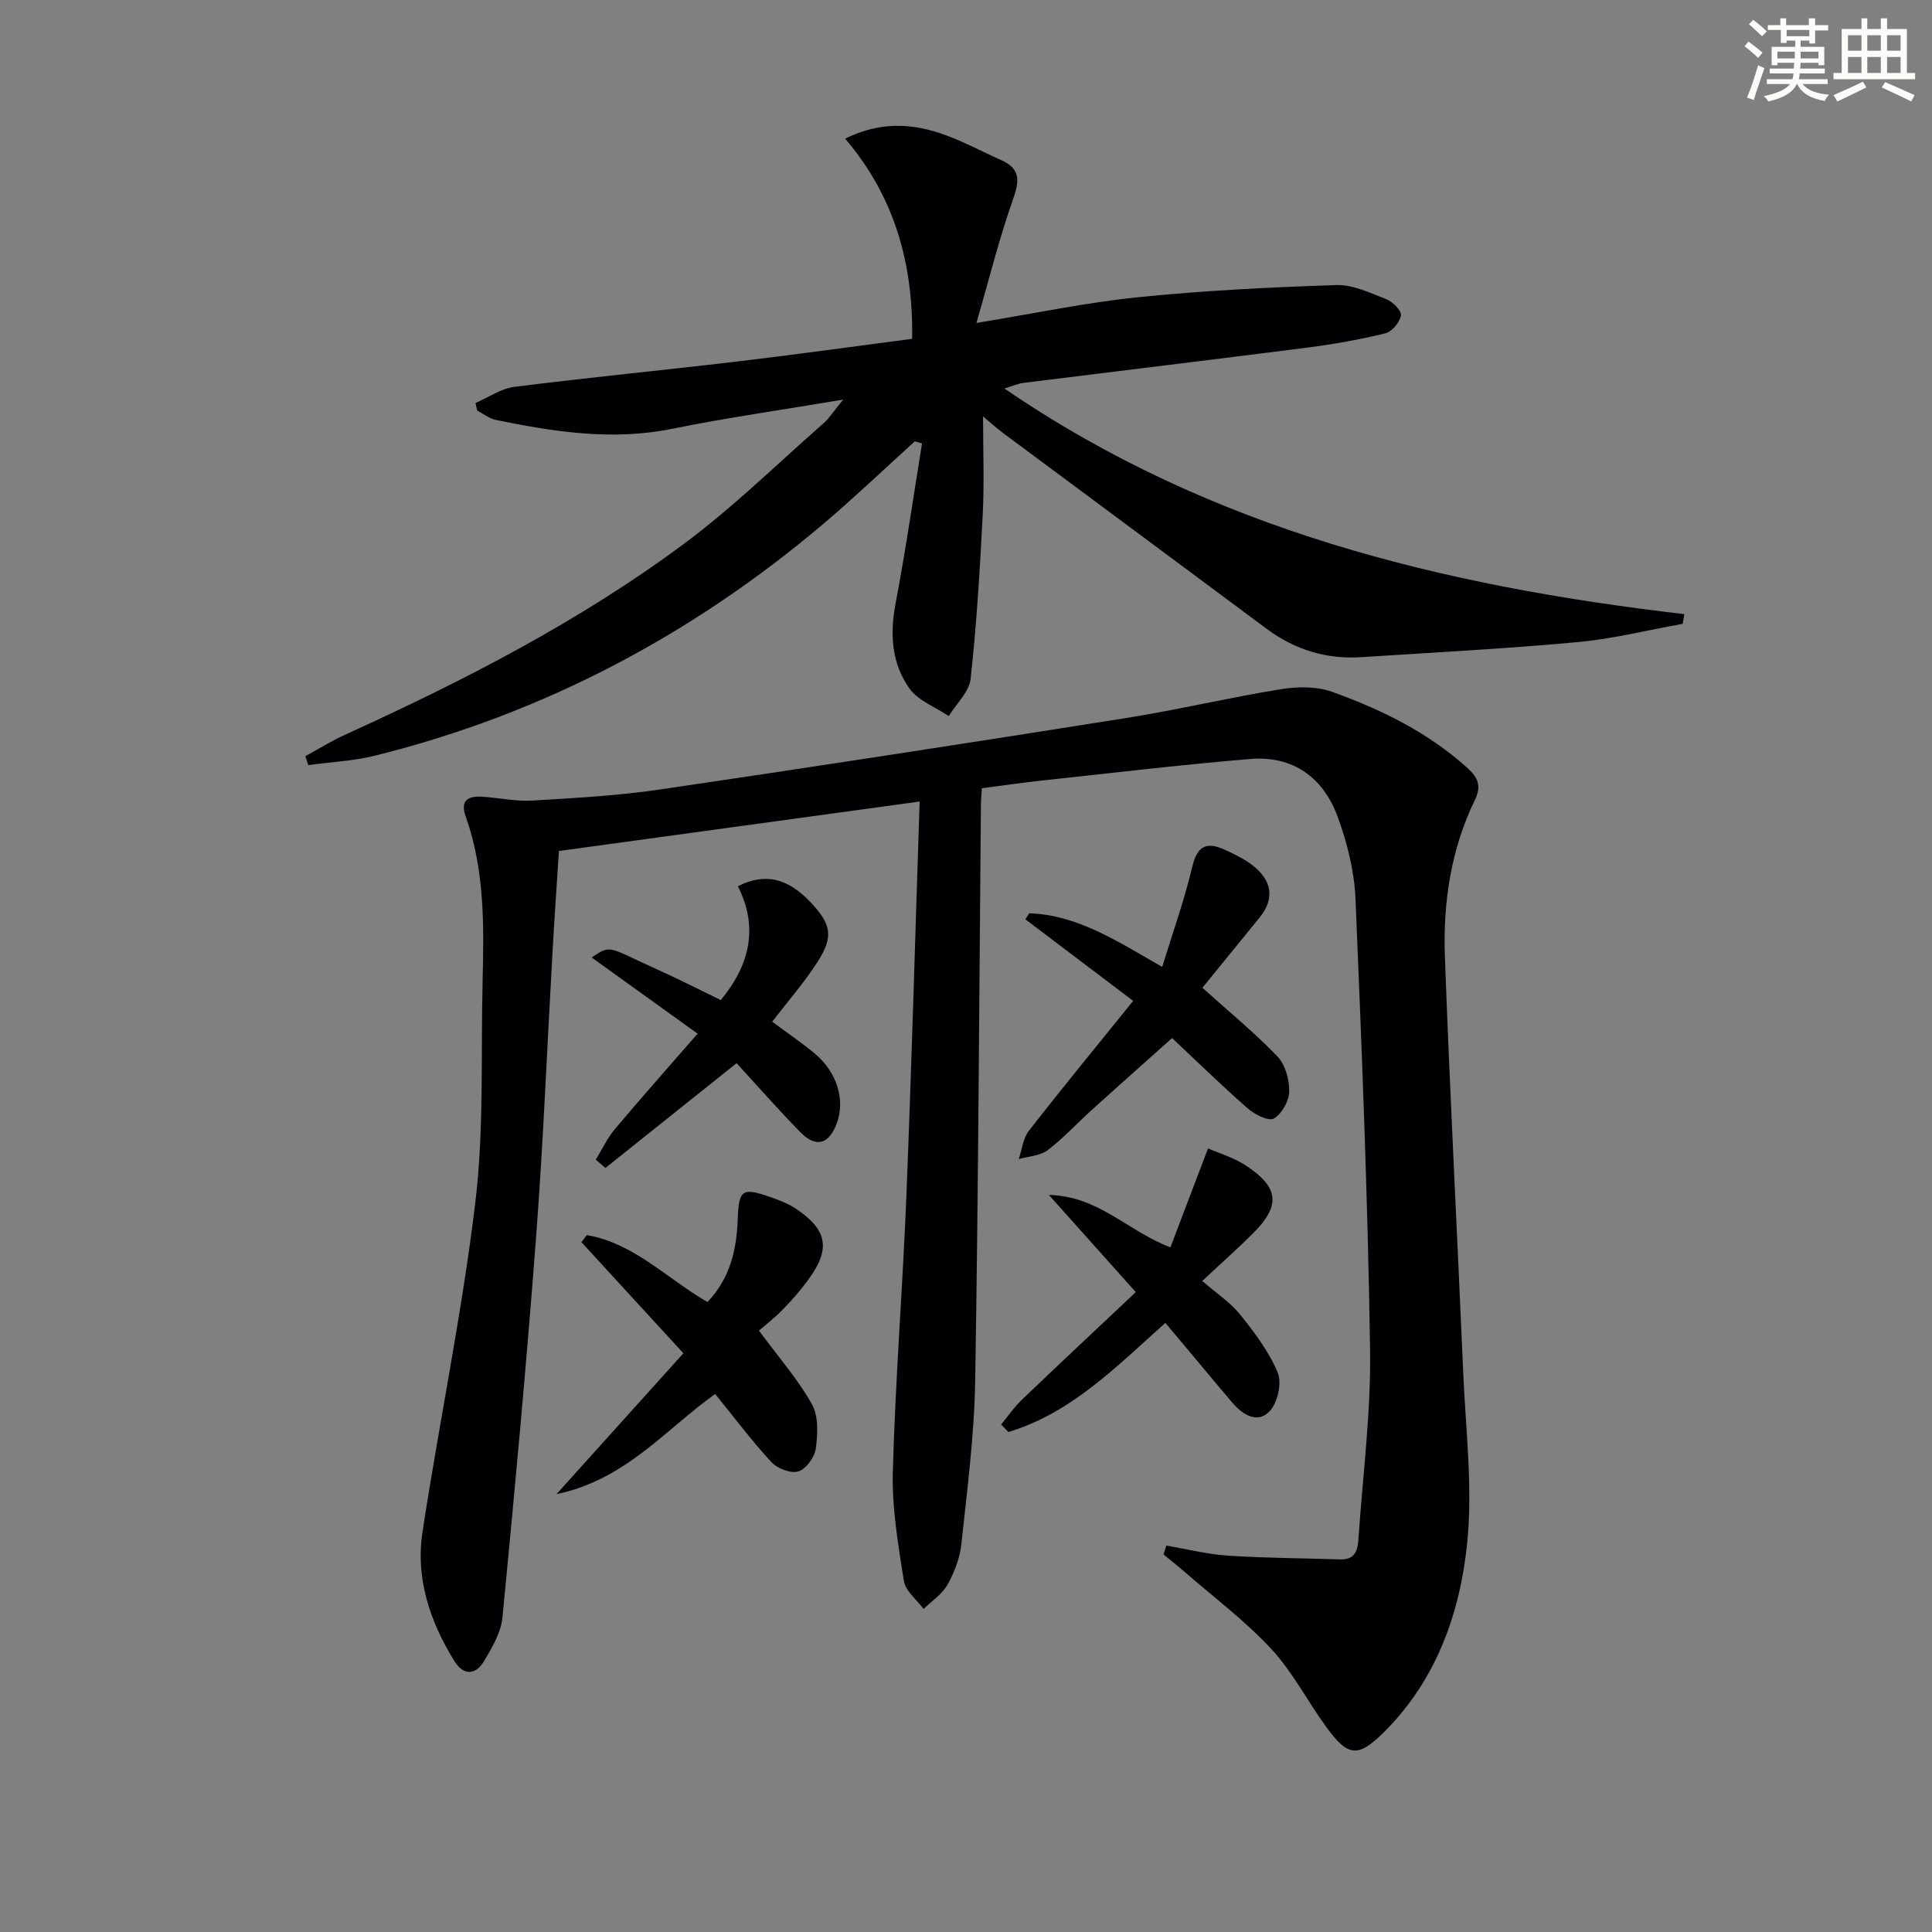 <svg enable-background="new 0 0 400 400" viewBox="0 0 400 400" xmlns="http://www.w3.org/2000/svg"><rect x="0" y="0" width="400" height="400" fill="#808080" stroke="none"/><g fill="#010103"><path d="m241.47 319.99c4.24.72 8.46 1.81 12.74 2.09 7.75.51 15.54.52 23.31.78 2.99.1 3.58-1.87 3.73-4.18.88-13.1 2.61-26.21 2.41-39.3-.47-31.11-1.71-62.22-3.02-93.31-.24-5.7-1.71-11.55-3.68-16.94-2.98-8.14-9.26-12.74-18.15-11.99-14.41 1.21-28.77 2.92-43.15 4.47-4.08.44-8.15 1.04-12.38 1.59-.08 1.37-.18 2.35-.19 3.33-.36 39.81-.53 79.62-1.19 119.43-.19 11.26-1.66 22.5-2.86 33.72-.31 2.89-1.44 5.86-2.87 8.41-1.11 1.98-3.26 3.37-4.95 5.03-1.42-1.93-3.76-3.72-4.09-5.83-1.18-7.51-2.49-15.15-2.28-22.69.53-19.12 2.06-38.2 2.82-57.31 1.08-26.9 1.82-53.8 2.73-81.34-25.09 3.44-49.69 6.81-74.68 10.24-.45 6.96-.92 13.7-1.3 20.46-1.14 19.93-1.94 39.88-3.45 59.78-1.98 26.17-4.41 52.32-6.94 78.45-.3 3.11-2.13 6.23-3.8 9.02-1.79 2.99-4.29 3.05-6.21-.07-5-8.13-8-17.01-6.56-26.54 3.47-22.81 8.2-45.44 10.95-68.33 1.82-15.13 1.13-30.57 1.51-45.87.28-11.49.44-22.98-3.5-34.03-1.2-3.38.5-4.28 3.38-4.11 3.47.21 6.96 1.01 10.4.8 8.92-.53 17.87-1.03 26.7-2.33 32.03-4.71 64.03-9.65 96-14.72 10.81-1.71 21.49-4.26 32.29-6.01 3.44-.56 7.4-.6 10.62.55 10.2 3.66 19.91 8.42 28.08 15.83 2.11 1.91 2.86 3.69 1.49 6.51-4.98 10.25-6.64 21.3-6.23 32.51 1.05 28.75 2.57 57.48 3.8 86.22.51 11.8 2.01 23.75.79 35.4-1.51 14.45-6.45 28.23-17.2 38.91-5.39 5.36-7.45 5.09-11.88-.97-3.93-5.36-7-11.47-11.48-16.28-5.5-5.91-12.06-10.82-18.18-16.15-1.34-1.16-2.73-2.26-4.1-3.38.2-.6.38-1.22.57-1.85z"/><path d="m207.96 80.44c42.85 29.33 90.82 40.89 140.75 46.71-.11.67-.21 1.34-.32 2.01-7.27 1.3-14.5 3.12-21.83 3.79-14.88 1.37-29.81 2.14-44.72 3.11-7.24.47-13.76-1.53-19.6-5.88-18.15-13.51-36.34-26.98-54.5-40.48-1.31-.97-2.52-2.07-4.21-3.48 0 7.08.27 13.64-.06 20.17-.58 11.4-1.27 22.81-2.51 34.15-.3 2.7-2.95 5.15-4.53 7.71-2.75-1.85-6.28-3.14-8.1-5.66-3.73-5.18-4.12-11.27-2.91-17.65 2.09-11 3.68-22.09 5.48-33.14-.5-.14-1-.28-1.5-.42-6.23 5.64-12.31 11.45-18.71 16.89-27.3 23.17-58.2 39.5-93 48.17-4.51 1.12-9.24 1.33-13.87 1.97-.2-.62-.4-1.24-.6-1.86 2.79-1.51 5.49-3.2 8.37-4.5 24.43-11.11 48.27-23.34 69.87-39.35 10.25-7.6 19.44-16.64 29.06-25.08 1.2-1.05 2.07-2.48 4.04-4.88-12.7 2.14-24.09 3.74-35.35 6.03-12.41 2.52-24.47.65-36.55-1.83-1.36-.28-2.58-1.27-3.87-1.94-.11-.52-.23-1.04-.34-1.56 2.67-1.15 5.25-2.99 8.02-3.34 15.32-1.94 30.7-3.43 46.04-5.24 12.02-1.42 24-3.1 36.34-4.71.24-15.58-3.63-29.45-13.88-41.45 7.03-3.45 13.41-3.21 19.67-1.12 4.37 1.46 8.48 3.71 12.71 5.6 3.99 1.79 3.72 4.31 2.38 8.1-2.88 8.16-4.96 16.6-7.56 25.58 12.12-1.98 22.67-4.22 33.33-5.31 13.66-1.39 27.4-2.08 41.13-2.53 3.46-.11 7.07 1.62 10.43 2.94 1.32.52 3.15 2.4 2.99 3.36-.24 1.42-1.86 3.36-3.23 3.69-5.29 1.29-10.68 2.25-16.09 2.95-19.6 2.51-39.23 4.86-58.84 7.31-1.13.14-2.19.64-3.93 1.17z"/><path d="m157.13 275.48c4.22 5.72 8.15 10.19 10.98 15.27 1.38 2.48 1.2 6.16.79 9.17-.24 1.78-2.01 4.23-3.61 4.72-1.57.48-4.36-.6-5.59-1.94-4.05-4.38-7.65-9.18-11.63-14.09-10.28 7.32-18.52 17.75-32.86 20.74 9.19-10.2 17.52-19.44 26.28-29.17-7.38-8.04-14.25-15.52-21.11-23 .37-.49.74-.98 1.11-1.47 9.77 1.66 16.65 9.06 24.98 13.86 4.7-4.9 6.07-10.86 6.28-17.35.2-5.91 1-6.37 6.57-4.44 1.87.65 3.79 1.36 5.42 2.44 6.61 4.41 7.29 8.36 2.61 14.72-1.57 2.14-3.32 4.18-5.18 6.07-1.72 1.81-3.72 3.33-5.04 4.47z"/><path d="m248.94 204.51c5.62 5.05 10.87 9.35 15.54 14.22 1.63 1.7 2.48 4.81 2.44 7.25-.04 1.97-1.53 4.63-3.19 5.6-1.06.62-3.97-.83-5.4-2.09-5.62-4.94-10.98-10.17-15.66-14.57-5.74 5.13-11.18 9.95-16.56 14.82-3.09 2.79-5.92 5.9-9.22 8.4-1.56 1.18-3.95 1.26-5.97 1.84.67-1.97.88-4.3 2.09-5.85 6.94-8.91 14.11-17.64 21.6-26.91-7.79-5.9-15.06-11.39-22.32-16.89.27-.42.53-.83.8-1.25 9.99.36 18.14 5.73 27.53 11.11 2.22-7.23 4.61-13.9 6.23-20.75 1.01-4.29 2.96-5.21 6.6-3.56 2.08.94 4.22 1.95 5.99 3.36 3.83 3.05 4.59 6.73 1.32 10.76-4.08 5.01-8.16 10.02-11.82 14.51z"/><path d="m241.28 273.89c-10.29 9.2-19.56 18.7-32.51 22.59-.5-.52-1-1.03-1.5-1.55 1.41-1.7 2.67-3.57 4.26-5.09 7.67-7.34 15.43-14.6 23.62-22.32-6.35-7.1-11.8-13.2-17.99-20.12 10.34.24 16.18 7.43 25.16 10.85 2.53-6.65 5.06-13.29 7.79-20.48 2.28 1 5.19 1.84 7.63 3.41 7.16 4.64 7.5 8.42 1.53 14.33-3.07 3.04-6.3 5.91-10.36 9.7 3.01 2.61 5.85 4.46 7.86 6.97 2.98 3.72 5.97 7.67 7.77 12.01.89 2.14-.01 6.17-1.63 7.94-2.45 2.68-5.51.89-7.68-1.62-2.39-2.78-4.72-5.6-7.07-8.41-2.23-2.65-4.46-5.32-6.88-8.21z"/><path d="m159.87 211.53c2.91 2.16 5.92 4.21 8.72 6.51 4.73 3.88 6.49 9.78 4.61 14.67-1.63 4.22-4.27 4.97-7.46 1.73-4.53-4.61-8.79-9.49-13.24-14.32-9.17 7.32-18.16 14.51-27.15 21.69-.67-.57-1.34-1.14-2-1.71 1.3-2.12 2.37-4.45 3.95-6.33 5.42-6.45 11.03-12.75 17.13-19.76-7.62-5.48-14.66-10.54-21.93-15.77 3.42-2.3 3.42-2.28 9.27.49 2.85 1.35 5.74 2.62 8.59 3.98 2.97 1.42 5.91 2.9 8.87 4.35 6.12-7.41 7.78-15.18 3.54-23.58 5.63-2.82 10.27-1.69 14.99 3.26 4.34 4.56 4.89 7.14 1.52 12.38-2.76 4.32-6.16 8.19-9.41 12.41z"/></g><path d="m361.2 9.6.8-1c.9.7 1.9 1.4 2.9 2.3l-.9 1.1c-1-1-2-1.8-2.8-2.4zm.5 10.6c.9-2.1 1.6-4.3 2.3-6.7.4.2.8.4 1.3.6-.7 2.1-1.5 4.3-2.2 6.6zm.4-15.2.9-.9c1 .8 2 1.6 2.8 2.4l-1 1c-.9-.9-1.8-1.7-2.7-2.5zm12.5-1.2h1.2v1.4h2.7v1.1h-2.7v2.7h-1.2v-.6h-1.8v1.3h4.9v3.8h-1.2v-.5h-3.7c0 .4-.1.9-.1 1.2h5.1v1h-5.2c0 .5-.1.9-.2 1.2h6v1h-5.2c1.1 1.3 2.9 2 5.5 2.2-.4.4-.7.8-.9 1.3-2.9-.5-4.8-1.6-5.7-3.5h-.1c-.8 1.7-2.7 2.9-5.9 3.6-.2-.4-.6-.8-.9-1.1 2.8-.6 4.6-1.4 5.4-2.5h-4.8v-1h5.3c.1-.3.2-.7.2-1.2h-4.9v-1h5c0-.4 0-.8.1-1.2h-3.5v.5h-1.2v-3.8h4.9v-1.3h-1.8v.5h-1.2v-2.7h-2.7v-1h2.6v-1.4h1.2v1.4h4.7v-1.4zm-6.6 8.3h3.6c0-.4 0-.9 0-1.4h-3.6zm1.9-4.6h4.7v-1.3h-4.7zm6.6 3.2h-3.7v1.4h3.7z" fill="#fbfcfa"/><path d="m385.3 3.8h1.3v2.2h2.8v-2.2h1.3v2.2h4.1v9.1h1.7v1.3h-16.9v-1.3h1.7v-9.1h4.1v-2.2zm.4 13.1.7 1.2c-1.8.9-3.8 1.9-6 2.9-.2-.4-.5-.8-.8-1.3 2.3-1 4.3-1.9 6.1-2.8zm-3.1-6.4h2.8v-3.2h-2.8zm0 4.6h2.8v-3.3h-2.8zm4-4.6h2.8v-3.2h-2.8zm0 4.6h2.8v-3.3h-2.8zm3.7 1.9c2.1.9 4.1 1.8 6.1 2.7l-.7 1.3c-2.2-1.1-4.2-2-6.1-2.9zm3.2-9.7h-2.8v3.2h2.8zm-2.8 7.8h2.8v-3.3h-2.8z" fill="#fbfcfa"/></svg>
